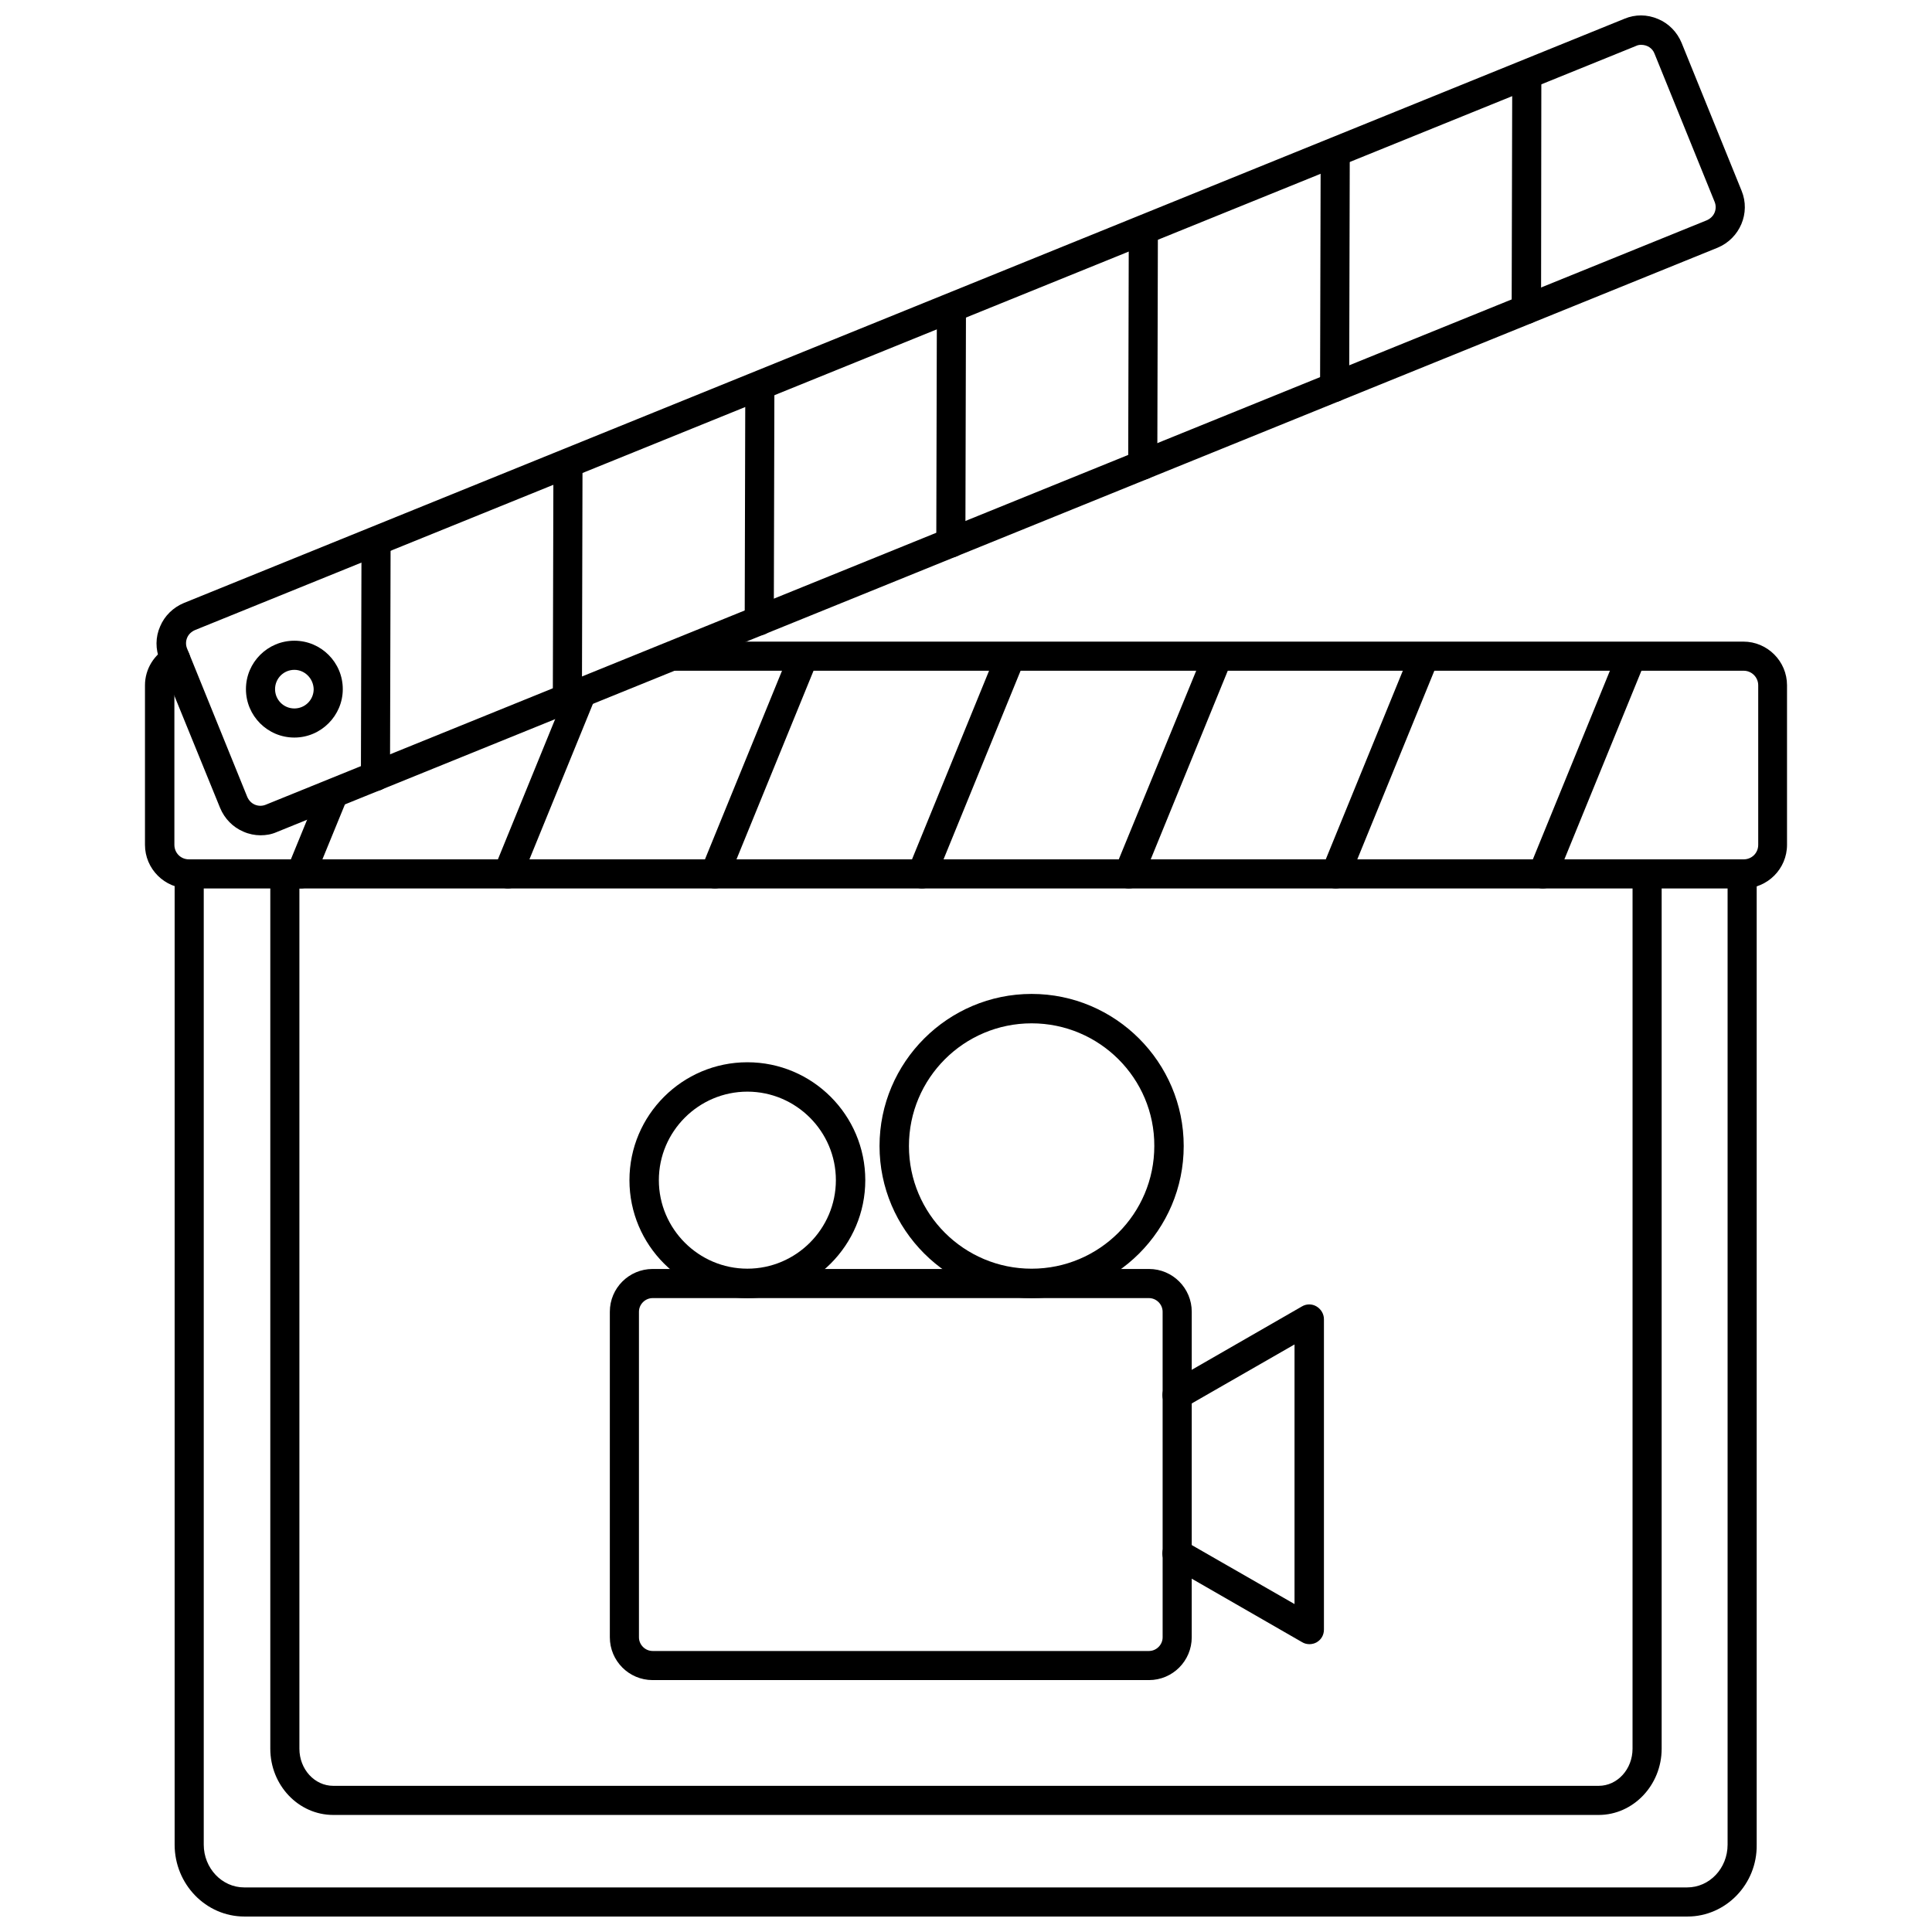 <?xml version="1.0" encoding="UTF-8"?>
<!-- The Best Svg Icon site in the world: iconSvg.co, Visit us! https://iconsvg.co -->
<svg width="800px" height="800px" version="1.1" viewBox="144 144 512 512" xmlns="http://www.w3.org/2000/svg">
 <defs>
  <clipPath id="b">
   <path d="m190 371h420v280.9h-420z"/>
  </clipPath>
  <clipPath id="a">
   <path d="m185 148.09h422v217.91h-422z"/>
  </clipPath>
 </defs>
 <path d="m552.88 379.45c-0.473 0-1.023-0.078-1.496-0.316-1.969-0.789-2.914-3.07-2.125-5.039l23.379-57.23c0.789-1.969 3.07-2.914 5.039-2.125 1.969 0.789 2.914 3.07 2.125 5.039l-23.379 57.23c-0.555 1.574-2.051 2.441-3.543 2.441z"/>
 <path d="m498 379.45c-0.473 0-1.023-0.078-1.496-0.316-1.969-0.789-2.914-3.07-2.125-5.039l23.379-57.23c0.789-1.969 3.07-2.914 5.039-2.125 1.969 0.789 2.914 3.07 2.125 5.039l-23.379 57.23c-0.551 1.574-2.047 2.441-3.543 2.441z"/>
 <path d="m443.14 379.45c-0.473 0-1.023-0.078-1.496-0.316-1.969-0.789-2.914-3.07-2.125-5.039l23.461-57.148c0.789-1.969 3.07-2.914 5.039-2.125 1.969 0.789 2.914 3.07 2.125 5.039l-23.379 57.23c-0.633 1.492-2.051 2.359-3.625 2.359z"/>
 <path d="m388.35 379.45c-0.473 0-1.023-0.078-1.496-0.316-1.969-0.789-2.914-3.07-2.125-5.039l23.379-57.23c0.789-1.969 3.07-2.914 5.039-2.125 1.969 0.789 2.914 3.07 2.125 5.039l-23.379 57.23c-0.629 1.574-2.047 2.441-3.543 2.441z"/>
 <path d="m333.48 379.45c-0.473 0-1.023-0.078-1.496-0.316-1.969-0.789-2.914-3.07-2.125-5.039l23.379-57.23c0.789-1.969 3.07-2.914 5.039-2.125 1.969 0.789 2.914 3.07 2.125 5.039l-23.379 57.23c-0.551 1.574-2.047 2.441-3.543 2.441z"/>
 <path d="m278.61 379.45c-0.473 0-1.023-0.078-1.496-0.316-1.969-0.789-2.914-3.07-2.125-5.039l19.602-48.02c0.789-1.969 3.07-2.914 5.039-2.125s2.914 3.07 2.125 5.039l-19.602 48.02c-0.555 1.496-1.969 2.441-3.543 2.441z"/>
 <path d="m223.74 379.45c-0.473 0-1.023-0.078-1.496-0.316-1.969-0.789-2.914-3.07-2.125-5.039l8.738-21.332c0.789-1.969 3.07-2.914 5.039-2.125s2.914 3.07 2.125 5.039l-8.738 21.332c-0.551 1.496-2.047 2.441-3.543 2.441z"/>
 <g clip-path="url(#b)">
  <path d="m591.21 651.9h-382.43c-10.234 0-18.5-8.582-18.5-19.051l0.004-257.26c0-2.125 1.73-3.856 3.856-3.856s3.856 1.73 3.856 3.856v257.26c0 6.219 4.801 11.336 10.707 11.336h382.42c5.902 0 10.707-5.039 10.707-11.336v-257.26c0-2.125 1.73-3.856 3.856-3.856s3.856 1.73 3.856 3.856v257.26c0.164 10.473-8.184 19.051-18.336 19.051z"/>
 </g>
 <path d="m567.67 624.98h-335.35c-9.211 0-16.688-7.871-16.688-17.555v-231.83c0-2.125 1.73-3.856 3.856-3.856s3.856 1.73 3.856 3.856v231.83c0 5.434 4.016 9.84 8.973 9.84h335.35c4.961 0 8.973-4.41 8.973-9.84l0.004-231.83c0-2.125 1.73-3.856 3.856-3.856s3.856 1.73 3.856 3.856v231.83c0 9.684-7.555 17.555-16.688 17.555z"/>
 <path d="m448.49 589.24h-131.54c-6.297 0-11.336-5.117-11.336-11.336v-86.277c0-6.297 5.117-11.336 11.336-11.336h131.54c6.297 0 11.336 5.117 11.336 11.336l-0.004 86.277c0 6.219-5.035 11.336-11.336 11.336zm-131.54-101.23c-1.969 0-3.621 1.652-3.621 3.621v86.277c0 1.969 1.652 3.621 3.621 3.621h131.54c1.969 0 3.621-1.652 3.621-3.621l-0.004-86.277c0-1.969-1.652-3.621-3.621-3.621z"/>
 <path d="m491 579.72c-0.629 0-1.34-0.156-1.969-0.551l-35.031-20.152c-1.891-1.102-2.519-3.465-1.418-5.273 1.102-1.891 3.387-2.519 5.273-1.418l29.207 16.766v-68.801l-29.207 16.766c-1.891 1.102-4.25 0.395-5.273-1.418-1.102-1.891-0.395-4.25 1.418-5.273l35.031-20.152c1.18-0.707 2.676-0.707 3.856 0 1.18 0.707 1.969 1.969 1.969 3.387v82.262c0 1.418-0.707 2.676-1.969 3.387-0.551 0.312-1.258 0.473-1.887 0.473z"/>
 <path d="m417.39 488.01c-22.199 0-40.305-18.105-40.305-40.305s18.105-40.305 40.305-40.305 40.305 18.105 40.305 40.305c0 22.277-18.105 40.305-40.305 40.305zm0-72.816c-17.949 0-32.512 14.562-32.512 32.512s14.562 32.512 32.512 32.512 32.512-14.562 32.512-32.512c0.078-17.949-14.562-32.512-32.512-32.512z"/>
 <path d="m342.06 488.01c-17.238 0-31.25-14.012-31.25-31.25 0-17.238 14.012-31.25 31.25-31.25 17.238 0 31.25 14.012 31.25 31.25 0.004 17.238-14.008 31.25-31.25 31.25zm0-54.711c-12.91 0-23.457 10.547-23.457 23.457s10.547 23.457 23.457 23.457 23.457-10.547 23.457-23.457c0.004-12.91-10.547-23.457-23.457-23.457z"/>
 <path d="m606.01 379.45h-412.02c-6.375 0-11.57-5.195-11.57-11.57v-42.273c0-4.328 2.441-8.266 6.375-10.312 1.891-1.023 4.25-0.234 5.195 1.652 0.945 1.891 0.234 4.25-1.652 5.195-1.34 0.707-2.125 1.969-2.125 3.465v42.273c0 2.125 1.652 3.856 3.856 3.856h412.02c2.125 0 3.856-1.652 3.856-3.856v-42.273c0-2.125-1.73-3.856-3.856-3.856l-283.79-0.004c-2.125 0-3.856-1.73-3.856-3.856s1.73-3.856 3.856-3.856h283.71c6.375 0 11.57 5.195 11.57 11.57v42.273c0.004 6.375-5.191 11.57-11.57 11.57z"/>
 <path d="m548.46 229.88c-2.125 0-3.856-1.73-3.856-3.856l0.156-61.797c0-2.125 1.73-3.856 3.856-3.856s3.856 1.73 3.856 3.856l-0.074 61.797c0 2.125-1.812 3.856-3.938 3.856z"/>
 <path d="m497.69 250.51c-2.125 0-3.856-1.73-3.856-3.856l0.156-61.797c0-2.125 1.73-3.856 3.856-3.856s3.856 1.73 3.856 3.856l-0.156 61.797c0 2.125-1.73 3.856-3.856 3.856z"/>
 <path d="m446.84 271.13c-2.203 0.078-3.856-1.73-3.856-3.856l0.156-61.797c0-2.125 1.73-3.856 3.856-3.856s3.856 1.73 3.856 3.856l-0.156 61.797c0.004 2.125-1.73 3.856-3.856 3.856z"/>
 <path d="m395.98 291.76c-2.125 0-3.856-1.73-3.856-3.856l0.156-61.797c0-2.125 1.652-4.172 3.856-3.856 2.125 0 3.856 1.73 3.856 3.856l-0.156 61.797c0.078 2.125-1.73 3.856-3.856 3.856z"/>
 <path d="m345.21 312.38c-2.125 0-3.856-1.73-3.856-3.856l0.156-61.797c0-2.125 1.73-3.856 3.856-3.856s3.856 1.73 3.856 3.856l-0.156 61.797c0 2.125-1.73 3.856-3.856 3.856z"/>
 <path d="m294.36 333.01c-2.125 0-3.856-1.73-3.856-3.856l0.156-61.797c0-2.125 1.73-3.856 3.856-3.856s3.856 1.73 3.856 3.856l-0.152 61.793c0 2.129-1.734 3.859-3.859 3.859z"/>
 <path d="m243.5 353.63c-2.125 0-3.856-1.73-3.856-3.856l0.156-61.797c0-2.125 1.73-3.856 3.856-3.856s3.856 1.73 3.856 3.856l-0.156 61.797c0 2.125-1.73 3.856-3.856 3.856z"/>
 <g clip-path="url(#a)">
  <path d="m213.04 365.36c-1.496 0-3.07-0.316-4.488-0.945-2.832-1.18-5.039-3.465-6.219-6.297l-15.98-39.203c-1.18-2.832-1.18-6.062 0.078-8.895 1.18-2.832 3.465-5.039 6.297-6.219l381.79-154.84c2.832-1.18 5.984-1.18 8.895 0.078 2.832 1.18 5.039 3.465 6.219 6.297l15.902 39.203c2.441 5.902-0.473 12.676-6.375 15.113l-381.79 154.84c-1.418 0.629-2.832 0.867-4.328 0.867zm365.89-209.48c-0.473 0-0.945 0.078-1.418 0.316l-381.79 154.76c-0.945 0.395-1.73 1.102-2.125 2.047-0.395 0.945-0.395 1.969 0 2.914l15.902 39.203c0.395 0.945 1.102 1.73 2.047 2.125 0.945 0.395 1.969 0.395 2.914 0l381.79-154.84c0.945-0.395 1.73-1.102 2.125-2.047 0.395-0.945 0.395-1.969 0-2.914l-15.902-39.203c-0.551-1.492-1.969-2.359-3.543-2.359z"/>
 </g>
 <path d="m222.01 339.46c-7.086 0-12.832-5.746-12.832-12.832 0-7.086 5.746-12.832 12.832-12.832 7.086 0 12.832 5.746 12.832 12.832 0 7.008-5.746 12.832-12.832 12.832zm0-17.945c-2.832 0-5.117 2.281-5.117 5.117 0 2.832 2.281 5.117 5.117 5.117 2.832 0 5.117-2.281 5.117-5.117-0.078-2.836-2.363-5.117-5.117-5.117z"/>
</svg>
